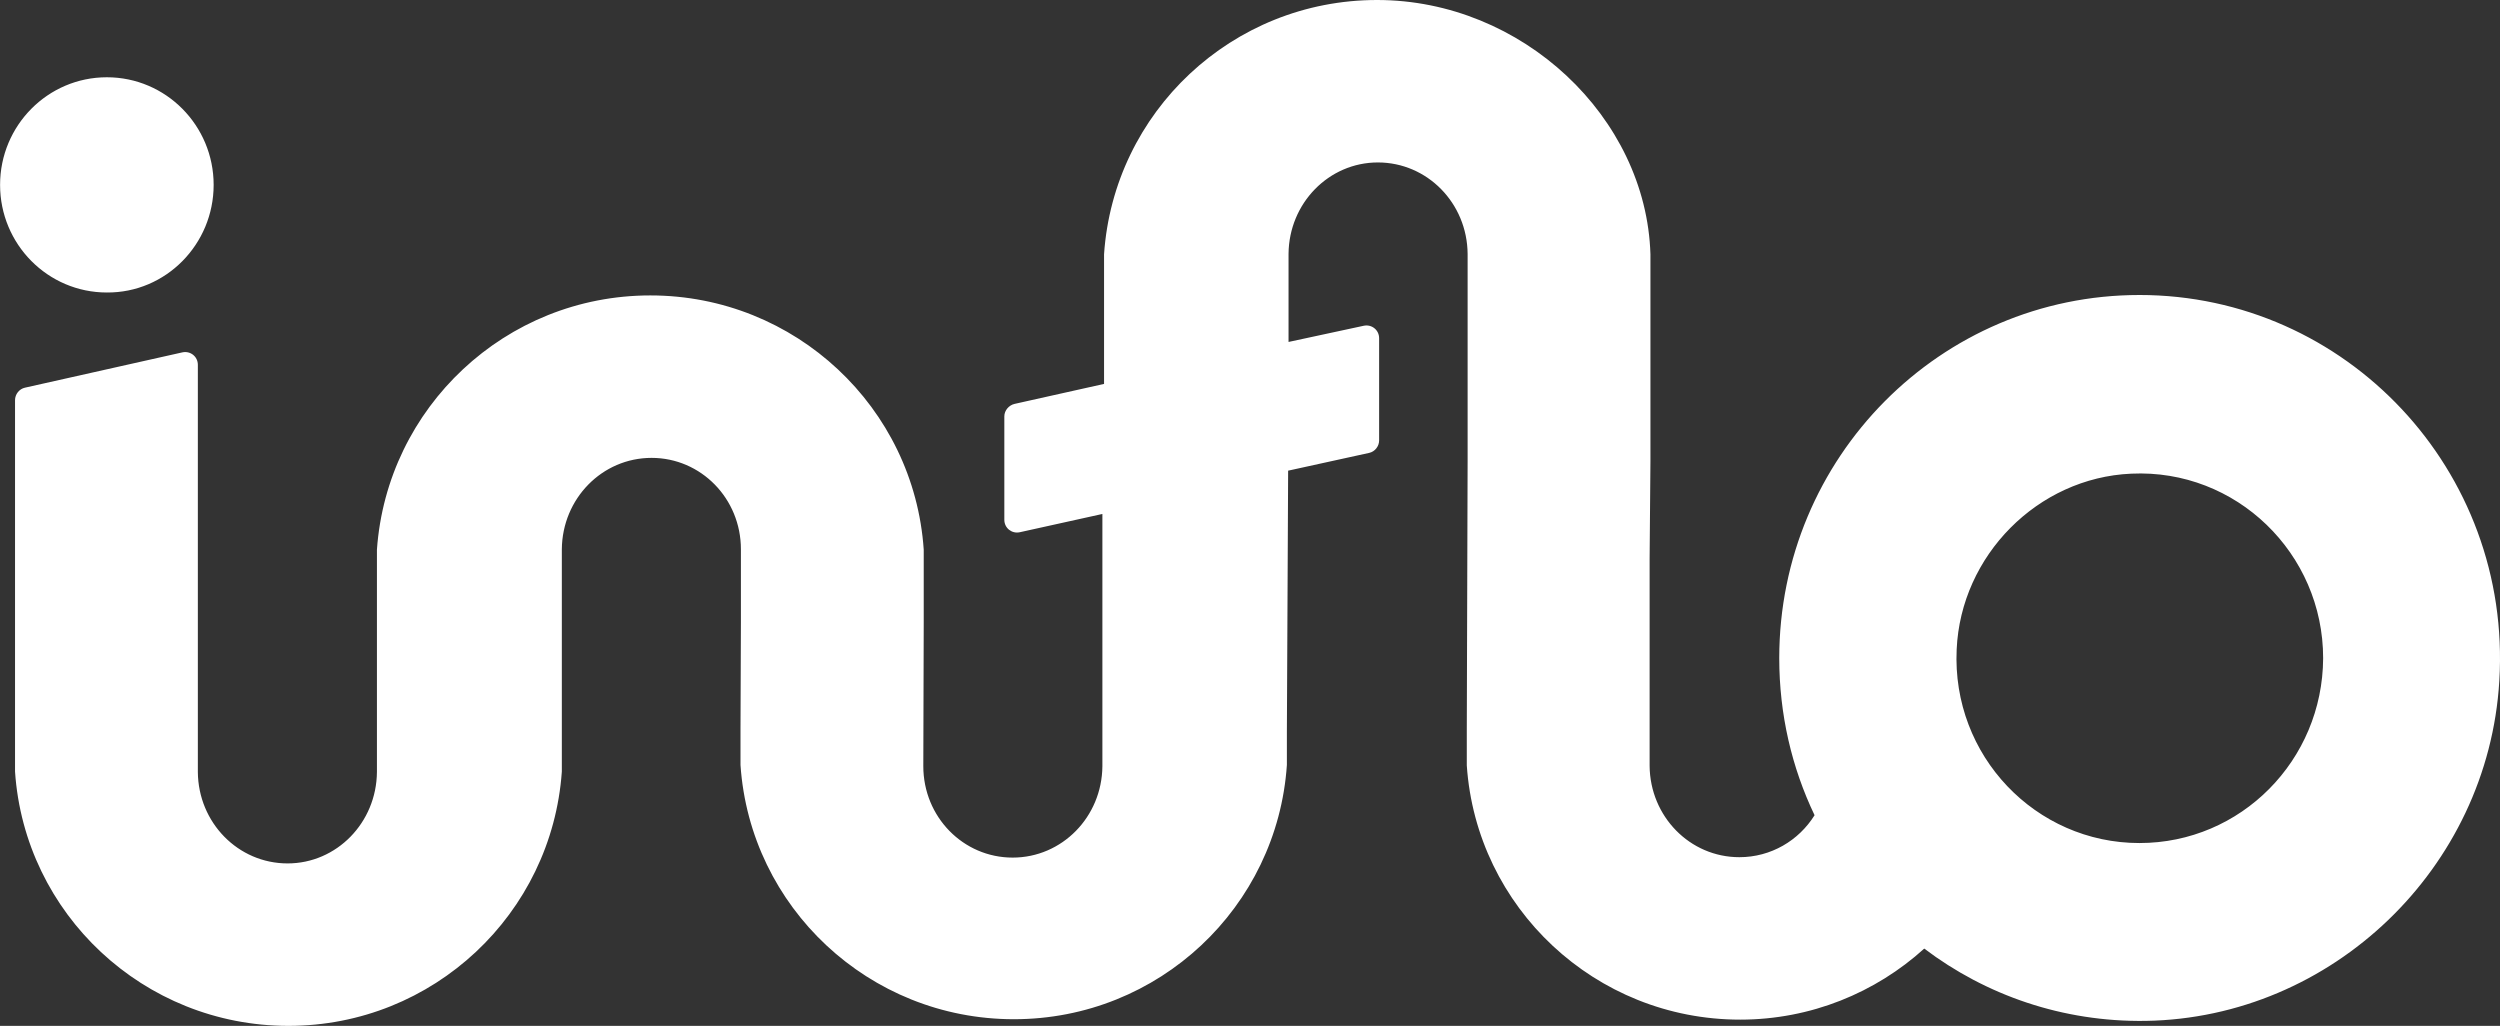 <?xml version="1.0" encoding="UTF-8"?>
<svg version="1.1" viewBox="0 0 292.43 120" xml:space="preserve" xmlns="http://www.w3.org/2000/svg" xmlns:cc="http://creativecommons.org/ns#" xmlns:dc="http://purl.org/dc/elements/1.1/" xmlns:rdf="http://www.w3.org/1999/02/22-rdf-syntax-ns#"><rect x="0" y="0" width="292.43" height="120" fill="#333333" stroke="none"/>
<style type="text/css">
	.st0{fill:url(#a);}
	.st1{fill:#FFFFFF;}
</style>
<linearGradient id="a" x1="648.33" x2="106.2" y1="200" y2="200" gradientTransform="matrix(.486 0 0 .486 -48.216 -37.231)" gradientUnits="userSpaceOnUse">
	<stop stop-color="#3BB457" offset=".004"/>
	<stop stop-color="#F7AF3E" offset=".283"/>
	<stop stop-color="#EE5C33" offset=".75"/>
	<stop stop-color="#EB1F2B" offset="1"/>
</linearGradient>
<path class="st1" d="m250.26 98.613c-12.151 0-21.968-10.207-21.385-22.649 0.486-10.984 9.477-20.072 20.413-20.558 12.296-0.583 22.454 9.332 22.454 21.579-0.049 11.956-9.623 21.627-21.482 21.627zm0-64.106c-23.281 0-42.138 19.003-42.138 42.479 0 6.561 1.458 12.782 4.131 18.372-1.847 2.965-5.103 4.909-8.797 4.909-5.784 0-10.45-4.763-10.498-10.693v-24.204l0.097-11.47v-24.156c-0.486-16.039-15.018-29.744-31.98-29.744-16.962 0-30.813 13.123-31.932 29.744v15.164l-10.45 2.333c-0.68 0.146-1.215 0.778-1.215 1.458v12.102c0 0.972 0.875 1.653 1.798 1.458l9.672-2.139v29.502c-0.049 5.929-4.714 10.693-10.498 10.693s-10.45-4.763-10.45-10.693l0.049-16.865v-8.457c-1.118-16.622-15.018-29.744-31.98-29.744-16.962 0-30.813 13.123-31.98 29.744v26.003c-0.049 5.929-4.714 10.693-10.45 10.693-5.784 0-10.45-4.763-10.498-10.693v-47.63c0-0.972-0.875-1.653-1.798-1.458l-18.42 4.131c-0.68 0.146-1.166 0.778-1.166 1.458v43.451c1.118 16.622 15.018 29.744 31.98 29.744 16.962 0 30.813-13.123 31.98-29.744v-26.003c0.049-5.929 4.714-10.693 10.498-10.693 5.784 0 10.45 4.763 10.45 10.693v8.408l-0.049 12.734v4.083c1.118 16.622 15.018 29.744 31.98 29.744 16.962 0 30.813-13.123 31.932-29.744v-3.937l0.146-30.474h-0.049l9.526-2.09c0.68-0.146 1.166-0.778 1.166-1.458v-11.956c0-0.972-0.875-1.653-1.798-1.458l-8.797 1.895v-10.304c0.049-5.929 4.714-10.693 10.449-10.693 5.784 0 10.45 4.763 10.498 10.693v24.204l-0.097 31.543v4.083c1.118 16.622 15.018 29.744 31.98 29.744 8.262 0 15.845-3.159 21.53-8.311 7.193 5.443 16.184 8.603 25.905 8.457 21.774-0.34 40.048-17.837 41.36-39.757 1.507-24.642-17.934-45.152-42.09-45.152zm-225.27-12.88c0-6.95-5.589-12.588-12.491-12.588-6.902 0-12.491 5.638-12.491 12.588 0 6.95 5.589 12.588 12.491 12.588 6.902 0.049 12.491-5.638 12.491-12.588z" fill="url(#a)" stroke-width=".486"/>
</svg>
